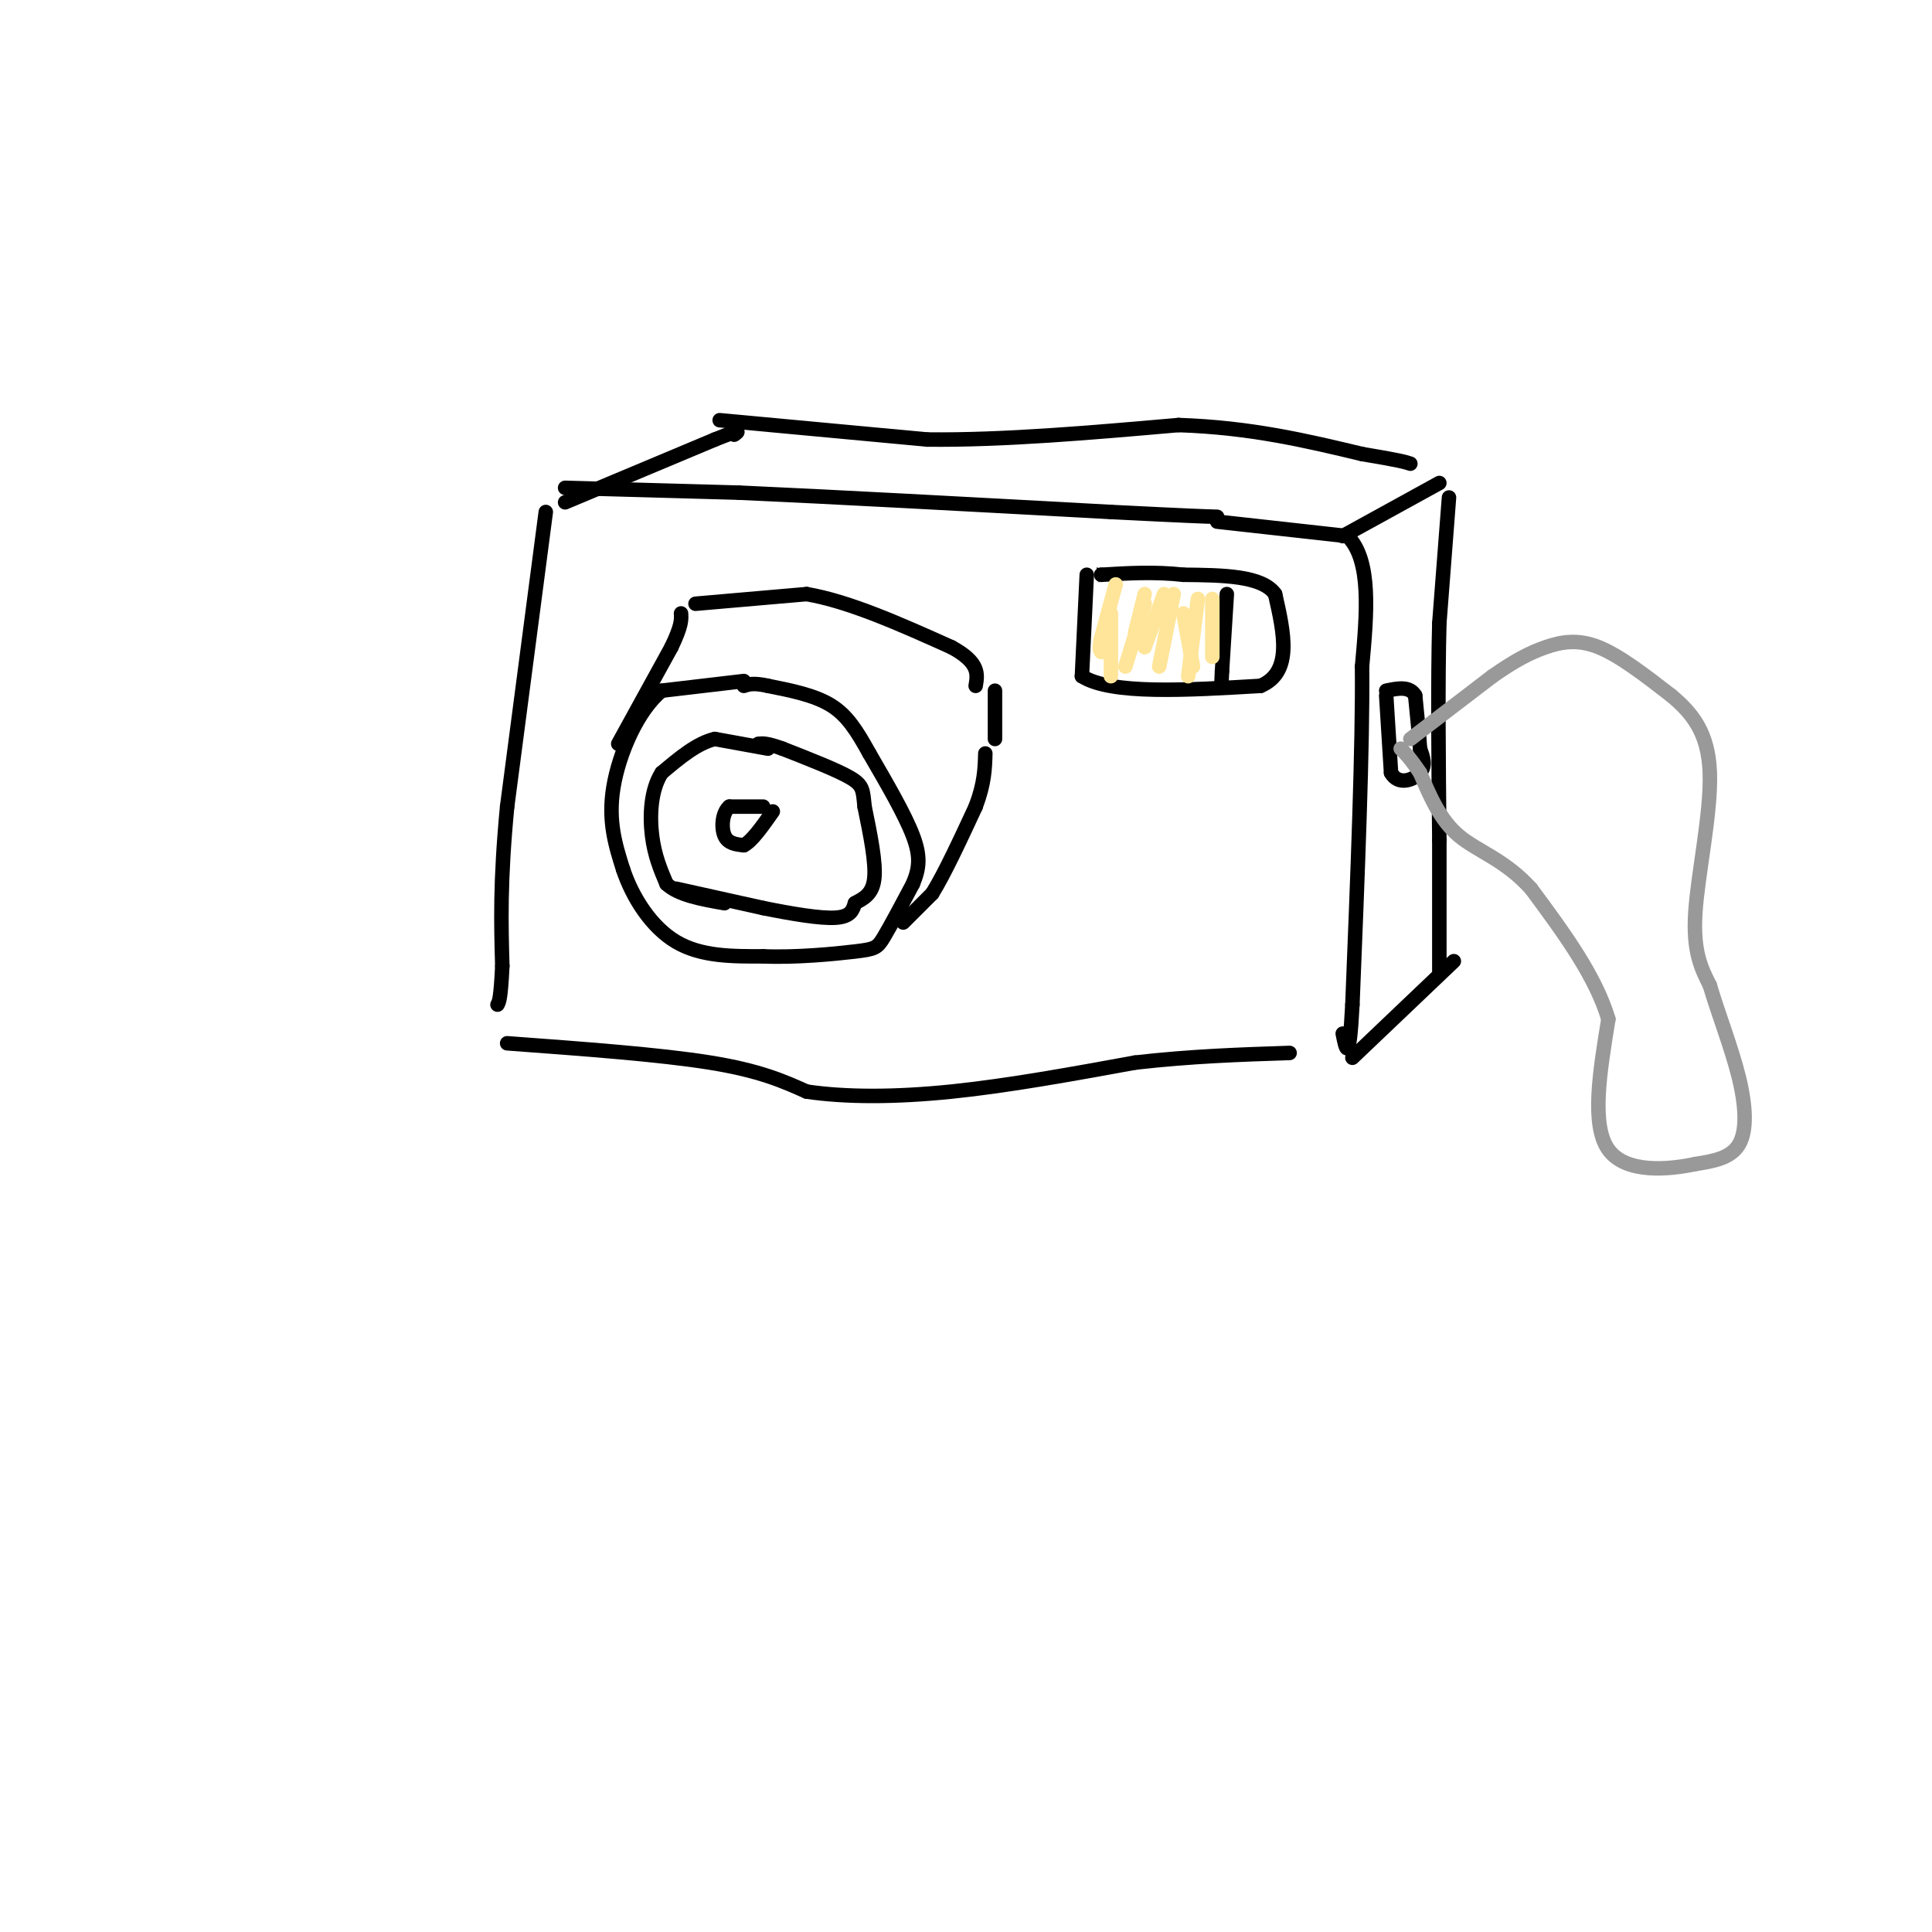 <svg viewBox='0 0 400 400' version='1.1' xmlns='http://www.w3.org/2000/svg' xmlns:xlink='http://www.w3.org/1999/xlink'><g fill='none' stroke='rgb(0,0,0)' stroke-width='3' stroke-linecap='round' stroke-linejoin='round'><path d='M154,141c0.000,0.000 -17.000,2.000 -17,2'/><path d='M137,143c-4.956,4.000 -8.844,13.000 -10,20c-1.156,7.000 0.422,12.000 2,17'/><path d='M129,180c1.956,5.844 5.844,11.956 11,15c5.156,3.044 11.578,3.022 18,3'/><path d='M158,198c6.798,0.286 14.792,-0.500 19,-1c4.208,-0.500 4.631,-0.714 6,-3c1.369,-2.286 3.685,-6.643 6,-11'/><path d='M189,183c1.333,-3.178 1.667,-5.622 0,-10c-1.667,-4.378 -5.333,-10.689 -9,-17'/><path d='M180,156c-2.600,-4.689 -4.600,-7.911 -8,-10c-3.400,-2.089 -8.200,-3.044 -13,-4'/><path d='M159,142c-3.000,-0.667 -4.000,-0.333 -5,0'/><path d='M159,155c0.000,0.000 -11.000,-2.000 -11,-2'/><path d='M148,153c-3.667,0.833 -7.333,3.917 -11,7'/><path d='M137,160c-2.289,3.533 -2.511,8.867 -2,13c0.511,4.133 1.756,7.067 3,10'/><path d='M138,183c2.500,2.333 7.250,3.167 12,4'/><path d='M140,184c0.000,0.000 18.000,4.000 18,4'/><path d='M158,188c5.956,1.200 11.844,2.200 15,2c3.156,-0.200 3.578,-1.600 4,-3'/><path d='M177,187c1.600,-0.911 3.600,-1.689 4,-5c0.400,-3.311 -0.800,-9.156 -2,-15'/><path d='M179,167c-0.356,-3.400 -0.244,-4.400 -3,-6c-2.756,-1.600 -8.378,-3.800 -14,-6'/><path d='M162,155c-3.167,-1.167 -4.083,-1.083 -5,-1'/><path d='M158,167c0.000,0.000 -7.000,0.000 -7,0'/><path d='M151,167c-1.489,1.244 -1.711,4.356 -1,6c0.711,1.644 2.356,1.822 4,2'/><path d='M154,175c1.667,-0.833 3.833,-3.917 6,-7'/><path d='M128,154c0.000,0.000 11.000,-20.000 11,-20'/><path d='M139,134c2.167,-4.500 2.083,-5.750 2,-7'/><path d='M187,191c0.000,0.000 6.000,-6.000 6,-6'/><path d='M193,185c2.500,-4.000 5.750,-11.000 9,-18'/><path d='M202,167c1.833,-4.833 1.917,-7.917 2,-11'/><path d='M117,101c0.000,0.000 36.000,1.000 36,1'/><path d='M153,102c18.833,0.833 47.917,2.417 77,4'/><path d='M230,106c16.500,0.833 19.250,0.917 22,1'/><path d='M206,153c0.000,0.000 0.000,-10.000 0,-10'/><path d='M144,125c0.000,0.000 23.000,-2.000 23,-2'/><path d='M167,123c8.833,1.500 19.417,6.250 30,11'/><path d='M197,134c5.833,3.167 5.417,5.583 5,8'/><path d='M252,108c0.000,0.000 27.000,3.000 27,3'/><path d='M279,111c5.000,5.000 4.000,16.000 3,27'/><path d='M282,138c0.167,16.167 -0.917,43.083 -2,70'/><path d='M280,208c-0.667,12.667 -1.333,9.333 -2,6'/><path d='M113,106c0.000,0.000 -8.000,61.000 -8,61'/><path d='M105,167c-1.500,15.667 -1.250,24.333 -1,33'/><path d='M104,200c-0.333,6.833 -0.667,7.417 -1,8'/><path d='M105,216c15.833,1.167 31.667,2.333 42,4c10.333,1.667 15.167,3.833 20,6'/><path d='M167,226c8.089,1.200 18.311,1.200 30,0c11.689,-1.200 24.844,-3.600 38,-6'/><path d='M235,220c11.667,-1.333 21.833,-1.667 32,-2'/><path d='M117,104c0.000,0.000 31.000,-13.000 31,-13'/><path d='M148,91c5.833,-2.333 4.917,-1.667 4,-1'/><path d='M278,111c0.000,0.000 20.000,-11.000 20,-11'/><path d='M149,87c0.000,0.000 43.000,4.000 43,4'/><path d='M192,91c15.833,0.167 33.917,-1.417 52,-3'/><path d='M244,88c15.000,0.500 26.500,3.250 38,6'/><path d='M282,94c8.000,1.333 9.000,1.667 10,2'/><path d='M280,219c0.000,0.000 21.000,-20.000 21,-20'/><path d='M300,103c0.000,0.000 -2.000,26.000 -2,26'/><path d='M298,129c-0.333,11.833 -0.167,28.417 0,45'/><path d='M298,174c0.000,12.000 0.000,19.500 0,27'/><path d='M287,144c0.000,0.000 1.000,16.000 1,16'/><path d='M288,160c1.489,2.711 4.711,1.489 6,0c1.289,-1.489 0.644,-3.244 0,-5'/><path d='M294,155c-0.167,-2.667 -0.583,-6.833 -1,-11'/><path d='M293,144c-1.167,-2.000 -3.583,-1.500 -6,-1'/><path d='M225,119c0.000,0.000 -1.000,21.000 -1,21'/><path d='M224,140c6.000,3.833 21.500,2.917 37,2'/><path d='M261,142c6.667,-2.833 4.833,-10.917 3,-19'/><path d='M264,123c-2.667,-3.833 -10.833,-3.917 -19,-4'/><path d='M245,119c-6.000,-0.667 -11.500,-0.333 -17,0'/><path d='M228,119c-3.000,0.000 -2.000,0.000 -1,0'/><path d='M254,123c0.000,0.000 -1.000,16.000 -1,16'/><path d='M253,139c-0.167,3.167 -0.083,3.083 0,3'/></g>
<g fill='none' stroke='rgb(153,153,153)' stroke-width='3' stroke-linecap='round' stroke-linejoin='round'><path d='M292,153c0.000,0.000 17.000,-13.000 17,-13'/><path d='M309,140c4.643,-3.250 7.750,-4.875 11,-6c3.250,-1.125 6.643,-1.750 11,0c4.357,1.750 9.679,5.875 15,10'/><path d='M346,144c4.345,3.619 7.708,7.667 8,16c0.292,8.333 -2.488,20.952 -3,29c-0.512,8.048 1.244,11.524 3,15'/><path d='M354,204c1.714,5.833 4.500,12.917 6,19c1.500,6.083 1.714,11.167 0,14c-1.714,2.833 -5.357,3.417 -9,4'/><path d='M351,241c-5.400,1.156 -14.400,2.044 -18,-3c-3.600,-5.044 -1.800,-16.022 0,-27'/><path d='M333,211c-2.667,-9.000 -9.333,-18.000 -16,-27'/><path d='M317,184c-5.467,-6.067 -11.133,-7.733 -15,-11c-3.867,-3.267 -5.933,-8.133 -8,-13'/><path d='M294,160c-2.000,-3.000 -3.000,-4.000 -4,-5'/></g>
<g fill='none' stroke='rgb(255,229,153)' stroke-width='3' stroke-linecap='round' stroke-linejoin='round'><path d='M231,121c0.000,0.000 -3.000,11.000 -3,11'/><path d='M228,132c-0.500,2.333 -0.250,2.667 0,3'/><path d='M237,125c0.000,0.000 -4.000,13.000 -4,13'/><path d='M243,123c0.000,0.000 -3.000,15.000 -3,15'/><path d='M248,124c0.000,0.000 -2.000,16.000 -2,16'/><path d='M241,123c0.000,0.000 -4.000,11.000 -4,11'/><path d='M237,123c0.000,0.000 -2.000,8.000 -2,8'/><path d='M230,127c0.000,0.000 0.000,13.000 0,13'/><path d='M245,127c0.000,0.000 2.000,11.000 2,11'/><path d='M251,124c0.000,0.000 0.000,12.000 0,12'/></g>
</svg>